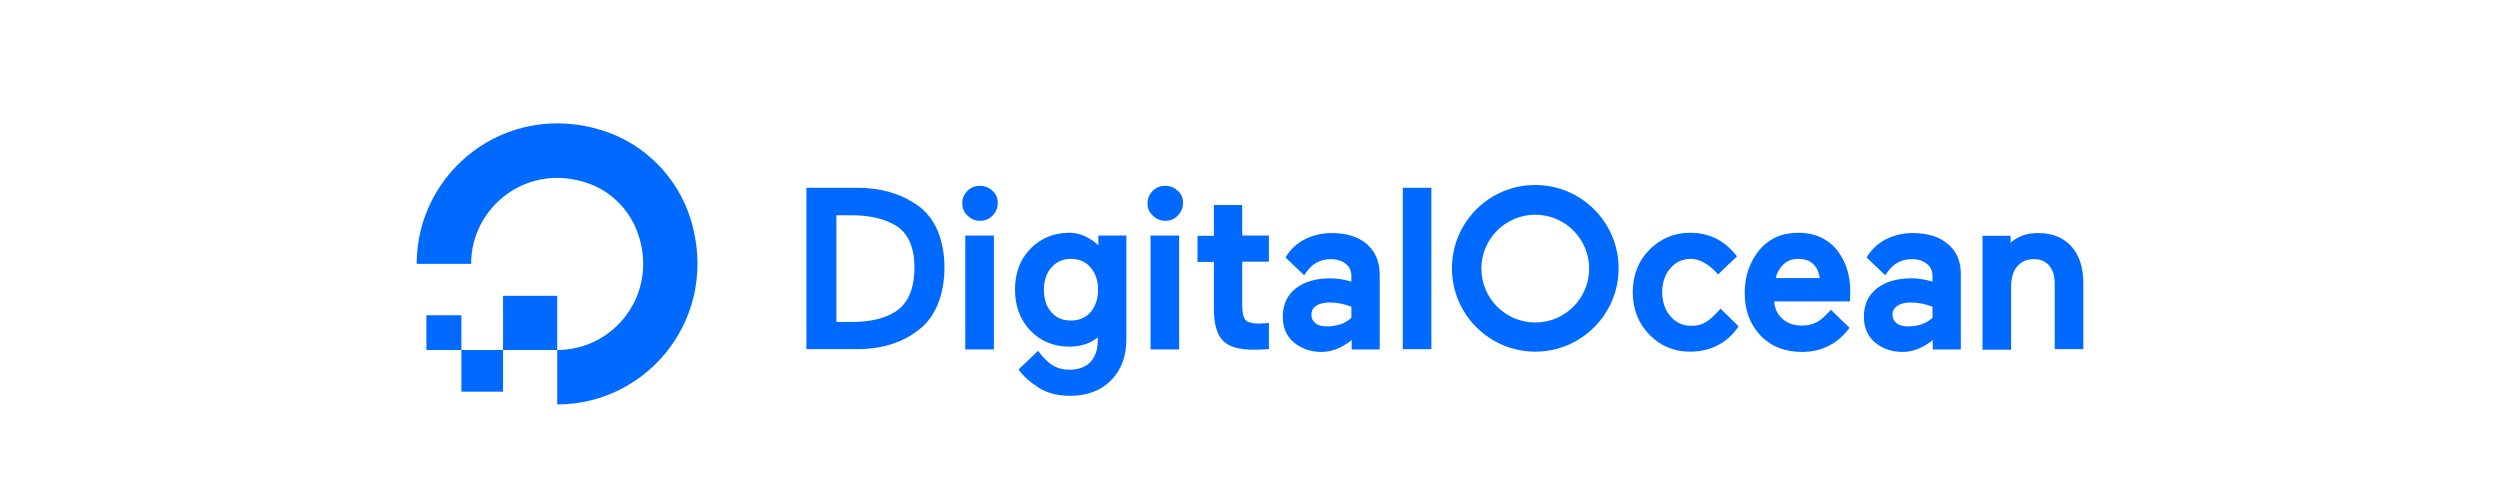 <svg width="900" height="174" xmlns="http://www.w3.org/2000/svg">
 <style type="text/css">.st0{fill:#0069ff;}
	.st1{fill-rule:evenodd;clip-rule:evenodd;fill:#0069ff;}</style>

 <g>
  <title>background</title>
  <rect fill="none" id="canvas_background" height="176" width="902" y="-1" x="-1"/>
 </g>
 <g>
  <title>Layer 1</title>
  <g id="XMLID_2369_">
   <g id="XMLID_2638_">
    <g id="XMLID_2639_">
     <g id="svg_1">
      <g id="XMLID_44_">
       <g id="XMLID_48_">
        <path d="m200.6,145.597l0,-19.6c20.8,0 36.8,-20.6 28.9,-42.4c-3,-8.1 -9.4,-14.6 -17.5,-17.5c-21.8,-7.9 -42.4,8.1 -42.4,28.9c0,0 0,0 0,0l-19.6,0c0,-33.1 32,-58.9 66.7,-48.1c15.2,4.7 27.2,16.8 31.9,31.9c10.8,34.8 -14.9,66.8 -48,66.8z" class="st0" id="XMLID_49_"/>
       </g>
       <polygon points="200.6,125.997 181.1,125.997 181.1,106.497 181.1,106.497 200.6,106.497 200.6,106.497 " class="st1" id="XMLID_47_"/>
       <polygon points="181.1,140.997 166.1,140.997 166.1,140.997 166.1,125.997 181.1,125.997 181.1,140.997 " class="st1" id="XMLID_46_"/>
       <polygon points="166.1,125.997 153.5,125.997 153.5,125.997 153.5,113.497 153.5,113.497 166.1,113.497 166.1,113.497 " class="st1" id="XMLID_45_"/>
      </g>
     </g>
    </g>
   </g>
   <g id="XMLID_2370_">
    <path d="m330,73.697c-5.8,-4 -13,-6.1 -21.4,-6.1l-18.3,0l0,58.1l18.3,0c8.4,0 15.6,-2.1 21.4,-6.4c3.2,-2.2 5.7,-5.4 7.4,-9.3c1.7,-3.9 2.6,-8.5 2.6,-13.7c0,-5.1 -0.9,-9.7 -2.6,-13.6c-1.7,-3.8 -4.2,-6.9 -7.4,-9zm-29,3.8l5.8,0c6.4,0 11.7,1.3 15.7,3.7c4.4,2.7 6.7,7.8 6.7,15.1c0,7.6 -2.3,12.9 -6.7,15.8l0,0c-3.8,2.5 -9.1,3.8 -15.6,3.8l-5.8,0l0,-38.4l-0.1,0z" class="st0" id="XMLID_2635_"/>
    <path d="m352.8,66.897c-1.8,0 -3.3,0.6 -4.5,1.8c-1.2,1.2 -1.9,2.7 -1.9,4.4c0,1.8 0.6,3.3 1.9,4.5c1.2,1.2 2.7,1.9 4.5,1.9c1.8,0 3.3,-0.6 4.5,-1.9c1.2,-1.2 1.9,-2.8 1.9,-4.5c0,-1.8 -0.6,-3.3 -1.9,-4.4c-1.2,-1.2 -2.8,-1.8 -4.5,-1.8z" class="st0" id="XMLID_2634_"/>
    <rect height="41" width="10.3" class="st0" y="84.797" x="347.5" id="XMLID_2564_"/>
    <path d="m395.3,88.197c-3.1,-2.8 -6.6,-4.4 -10.3,-4.4c-5.7,0 -10.4,2 -14.1,5.8c-3.7,3.8 -5.5,8.8 -5.5,14.7c0,5.8 1.8,10.7 5.5,14.7c3.7,3.8 8.4,5.8 14.1,5.8c4,0 7.4,-1.1 10.2,-3.3l0,1c0,3.4 -0.9,6 -2.7,7.9c-1.8,1.8 -4.3,2.7 -7.4,2.7c-4.8,0 -7.7,-1.9 -11.4,-6.8l-7,6.7l0.2,0.3c1.5,2.1 3.8,4.2 6.9,6.2c3.1,2 6.9,3 11.5,3c6.1,0 11.1,-1.9 14.7,-5.6c3.7,-3.7 5.5,-8.7 5.5,-14.9l0,-37.2l-10.1,0l0,3.4l-0.1,0zm-2.7,24.2c-1.8,2 -4.1,3 -7.1,3c-3,0 -5.3,-1 -7,-3c-1.8,-2 -2.7,-4.7 -2.7,-8c0,-3.3 0.9,-6.1 2.7,-8.1c1.8,-2 4.1,-3.1 7,-3.1c3,0 5.3,1 7.1,3.1c1.8,2 2.7,4.8 2.7,8.1c0,3.3 -1,6 -2.7,8z" class="st0" id="XMLID_2561_"/>
    <rect height="41" width="10.3" class="st0" y="84.797" x="414.2" id="XMLID_2560_"/>
    <path d="m419.5,66.897c-1.8,0 -3.3,0.6 -4.5,1.8c-1.2,1.2 -1.9,2.7 -1.9,4.4c0,1.8 0.6,3.3 1.9,4.5c1.2,1.2 2.7,1.9 4.5,1.9c1.8,0 3.3,-0.6 4.5,-1.9c1.2,-1.2 1.9,-2.8 1.9,-4.5c0,-1.8 -0.6,-3.3 -1.9,-4.4c-1.2,-1.2 -2.8,-1.8 -4.5,-1.8z" class="st0" id="XMLID_2552_"/>
    <path d="m447.1,73.797l-10.1,0l0,11.1l-5.9,0l0,9.4l5.9,0l0,17c0,5.3 1.1,9.1 3.2,11.3c2.1,2.2 5.8,3.3 11.1,3.3c1.7,0 3.4,-0.1 5,-0.2l0.5,0l0,-9.4l-3.5,0.2c-2.5,0 -4.1,-0.4 -4.9,-1.3c-0.8,-0.9 -1.2,-2.7 -1.2,-5.4l0,-15.6l9.6,0l0,-9.4l-9.6,0l0,-11l-0.1,0z" class="st0" id="XMLID_2509_"/>
    <rect height="58.1" width="10.3" class="st0" y="67.597" x="505" id="XMLID_2508_"/>
    <path d="m619.4,111.097c-1.8,2.1 -3.7,3.9 -5.2,4.8l0,0c-1.4,0.9 -3.2,1.4 -5.3,1.4c-3,0 -5.5,-1.1 -7.5,-3.4c-2,-2.3 -3,-5.2 -3,-8.7s1,-6.4 2.9,-8.6c2,-2.3 4.4,-3.4 7.4,-3.4c3.3,0 6.8,2.1 9.8,5.6l6.8,-6.5l0,0c-4.4,-5.8 -10.1,-8.5 -16.9,-8.5c-5.7,0 -10.6,2.1 -14.6,6.1c-4,4 -6,9.2 -6,15.3s2,11.2 6,15.3c4,4.1 8.9,6.1 14.6,6.1c7.5,0 13.5,-3.2 17.5,-9.1l-6.5,-6.4z" class="st0" id="XMLID_2470_"/>
    <path d="m661.7,90.497c-1.5,-2 -3.5,-3.7 -5.9,-4.9c-2.5,-1.2 -5.3,-1.8 -8.5,-1.8c-5.8,0 -10.5,2.1 -14,6.3c-3.4,4.2 -5.2,9.3 -5.2,15.4c0,6.2 1.9,11.3 5.7,15.3c3.7,3.9 8.8,5.9 14.9,5.9c6.9,0 12.7,-2.8 16.9,-8.4l0.2,-0.3l-6.7,-6.5l0,0c-0.6,0.8 -1.5,1.6 -2.3,2.4c-1,1 -2,1.7 -3,2.2c-1.5,0.8 -3.3,1.1 -5.2,1.1c-2.9,0 -5.2,-0.8 -7,-2.5c-1.7,-1.5 -2.7,-3.6 -2.9,-6.2l27.3,0l0.1,-3.8c0,-2.7 -0.4,-5.2 -1.1,-7.6c-0.7,-2.3 -1.8,-4.5 -3.3,-6.6zm-22.5,9.7c0.5,-2 1.4,-3.6 2.7,-4.9c1.4,-1.4 3.2,-2.1 5.4,-2.1c2.5,0 4.4,0.7 5.7,2.1c1.2,1.3 1.9,2.9 2.1,4.8l-15.9,0l0,0.1z" class="st0" id="XMLID_2460_"/>
    <path d="m701.3,87.897l0,0c-3.1,-2.7 -7.4,-4 -12.8,-4c-3.4,0 -6.6,0.8 -9.5,2.2c-2.7,1.4 -5.3,3.6 -7,6.6l0.1,0.1l6.6,6.3c2.7,-4.3 5.7,-5.8 9.7,-5.8c2.2,0 3.9,0.6 5.3,1.7c1.4,1.1 2,2.6 2,4.4l0,2c-2.6,-0.8 -5.1,-1.2 -7.6,-1.2c-5.1,0 -9.3,1.2 -12.4,3.6c-3.1,2.4 -4.7,5.9 -4.7,10.2c0,3.8 1.3,7 4,9.3c2.7,2.2 6,3.4 9.9,3.4c3.9,0 7.6,-1.6 10.9,-4.3l0,3.4l10.1,0l0,-26.4c0.2,-4.9 -1.4,-8.8 -4.6,-11.5zm-18.3,22.2c1.2,-0.8 2.8,-1.2 4.9,-1.2c2.5,0 5.1,0.5 7.8,1.5l0,4c-2.2,2.1 -5.2,3.1 -8.9,3.1c-1.8,0 -3.2,-0.4 -4.1,-1.2c-0.9,-0.8 -1.4,-1.7 -1.4,-3c0,-1.3 0.6,-2.4 1.7,-3.2z" class="st0" id="XMLID_2456_"/>
    <path d="m745.7,88.697c-2.9,-3.2 -6.9,-4.8 -12,-4.8c-4.1,0 -7.4,1.2 -9.9,3.5l0,-2.5l-10.1,0l0,41l10.3,0l0,-22.7c0,-3.1 0.7,-5.6 2.2,-7.3c1.5,-1.8 3.4,-2.6 6.1,-2.6c2.3,0 4.1,0.8 5.4,2.3c1.3,1.6 2,3.7 2,6.4l0,23.7l10.3,0l0,-23.7c0,-5.6 -1.4,-10.1 -4.3,-13.3z" class="st0" id="XMLID_2454_"/>
    <path d="m492.1,87.897l0,0c-3.1,-2.7 -7.4,-4 -12.8,-4c-3.4,0 -6.6,0.8 -9.5,2.2c-2.7,1.4 -5.3,3.6 -7,6.6l0.1,0.1l6.6,6.3c2.7,-4.3 5.7,-5.8 9.7,-5.8c2.2,0 3.9,0.6 5.3,1.7c1.4,1.1 2,2.6 2,4.4l0,2c-2.6,-0.8 -5.1,-1.2 -7.6,-1.2c-5.1,0 -9.3,1.2 -12.4,3.6c-3.1,2.4 -4.7,5.9 -4.7,10.2c0,3.8 1.3,7 4,9.3c2.7,2.2 6,3.4 9.9,3.4c3.9,0 7.6,-1.6 10.9,-4.3l0,3.4l10.1,0l0,-26.4c0.1,-4.9 -1.5,-8.8 -4.6,-11.5zm-18.3,22.2c1.2,-0.8 2.8,-1.2 4.9,-1.2c2.5,0 5.1,0.5 7.8,1.5l0,4c-2.2,2.1 -5.2,3.1 -8.9,3.1c-1.8,0 -3.2,-0.4 -4.1,-1.2c-0.9,-0.8 -1.4,-1.7 -1.4,-3c0,-1.3 0.5,-2.4 1.7,-3.2z" class="st0" id="XMLID_2450_"/>
    <path d="m552.7,126.597c-16.5,0 -30,-13.4 -30,-30s13.4,-30 30,-30c16.5,0 30,13.4 30,30s-13.5,30 -30,30zm0,-49.3c-10.7,0 -19.4,8.7 -19.4,19.4s8.7,19.4 19.4,19.4c10.7,0 19.4,-8.7 19.4,-19.4s-8.7,-19.4 -19.4,-19.4z" class="st0" id="XMLID_2371_"/>
   </g>
  </g>
 </g>
</svg>